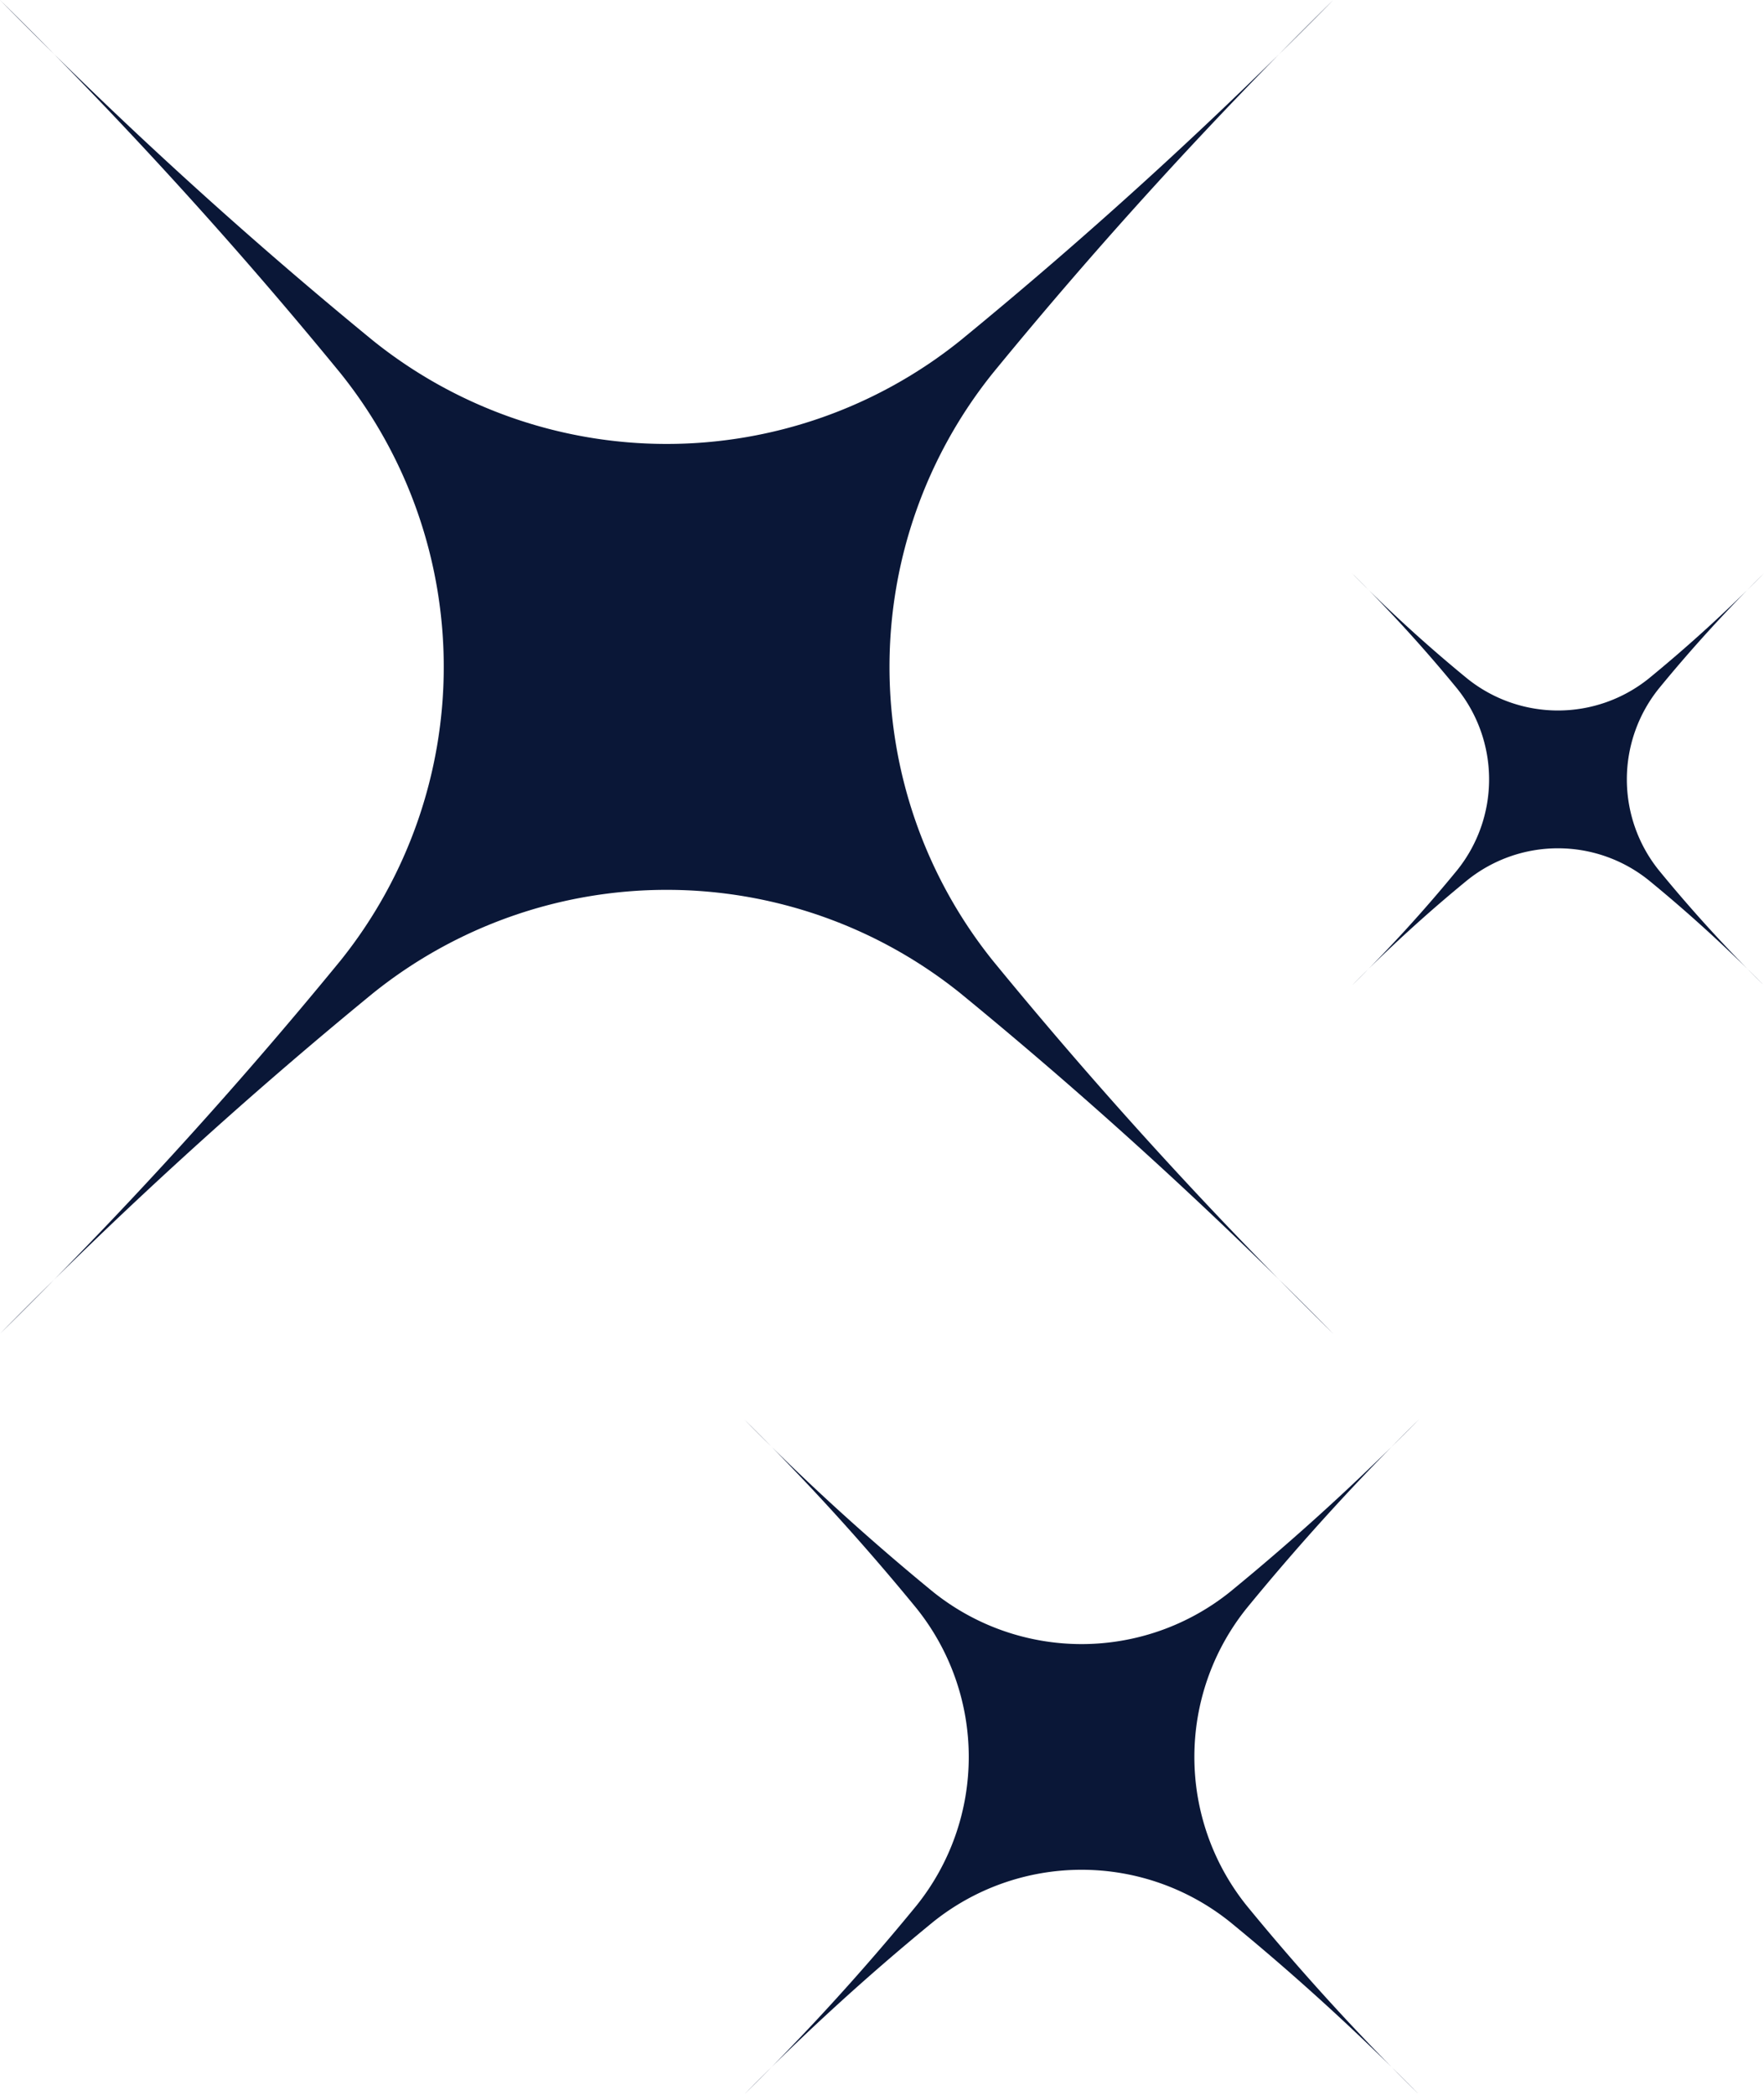 <?xml version="1.0" encoding="UTF-8" standalone="no"?><svg xmlns="http://www.w3.org/2000/svg" xmlns:xlink="http://www.w3.org/1999/xlink" fill="#000000" height="187.2" preserveAspectRatio="xMidYMid meet" version="1" viewBox="-0.0 -0.0 157.7 187.2" width="157.7" zoomAndPan="magnify"><g fill="#0a1737" id="change1_1"><path d="M88.757,33.344a41.925,41.925,0,0,0,0,52.505,420.027,420.027,0,0,0,30.436,33.344A420.027,420.027,0,0,0,85.849,88.757a41.925,41.925,0,0,0-52.5,0A420.027,420.027,0,0,0,0,119.193,420.027,420.027,0,0,0,30.436,85.849a41.925,41.925,0,0,0,0-52.5A420.027,420.027,0,0,0,0,0,420.027,420.027,0,0,0,33.344,30.436a41.925,41.925,0,0,0,52.505,0A420.027,420.027,0,0,0,119.193,0,420.027,420.027,0,0,0,88.757,33.344Z"/><path d="M111.449,143.725a21.217,21.217,0,0,0,0,26.57,212.511,212.511,0,0,0,15.4,16.873,212.707,212.707,0,0,0-16.873-15.4,21.219,21.219,0,0,0-26.571,0,212.707,212.707,0,0,0-16.873,15.4,212.511,212.511,0,0,0,15.4-16.873,21.217,21.217,0,0,0,0-26.57,212.671,212.671,0,0,0-15.4-16.874,212.316,212.316,0,0,0,16.873,15.4,21.216,21.216,0,0,0,26.571,0,212.316,212.316,0,0,0,16.873-15.4A212.671,212.671,0,0,0,111.449,143.725Z"/><path d="M148.293,61.54a12.955,12.955,0,0,0,0,16.223,129.71,129.71,0,0,0,9.4,10.3,129.726,129.726,0,0,0-10.3-9.4,12.952,12.952,0,0,0-16.223,0,129.726,129.726,0,0,0-10.3,9.4,129.906,129.906,0,0,0,9.4-10.3,12.955,12.955,0,0,0,0-16.223,130.1,130.1,0,0,0-9.4-10.3,129.726,129.726,0,0,0,10.3,9.4,12.955,12.955,0,0,0,16.223,0,129.726,129.726,0,0,0,10.3-9.4A129.9,129.9,0,0,0,148.293,61.54Z"/></g></svg>